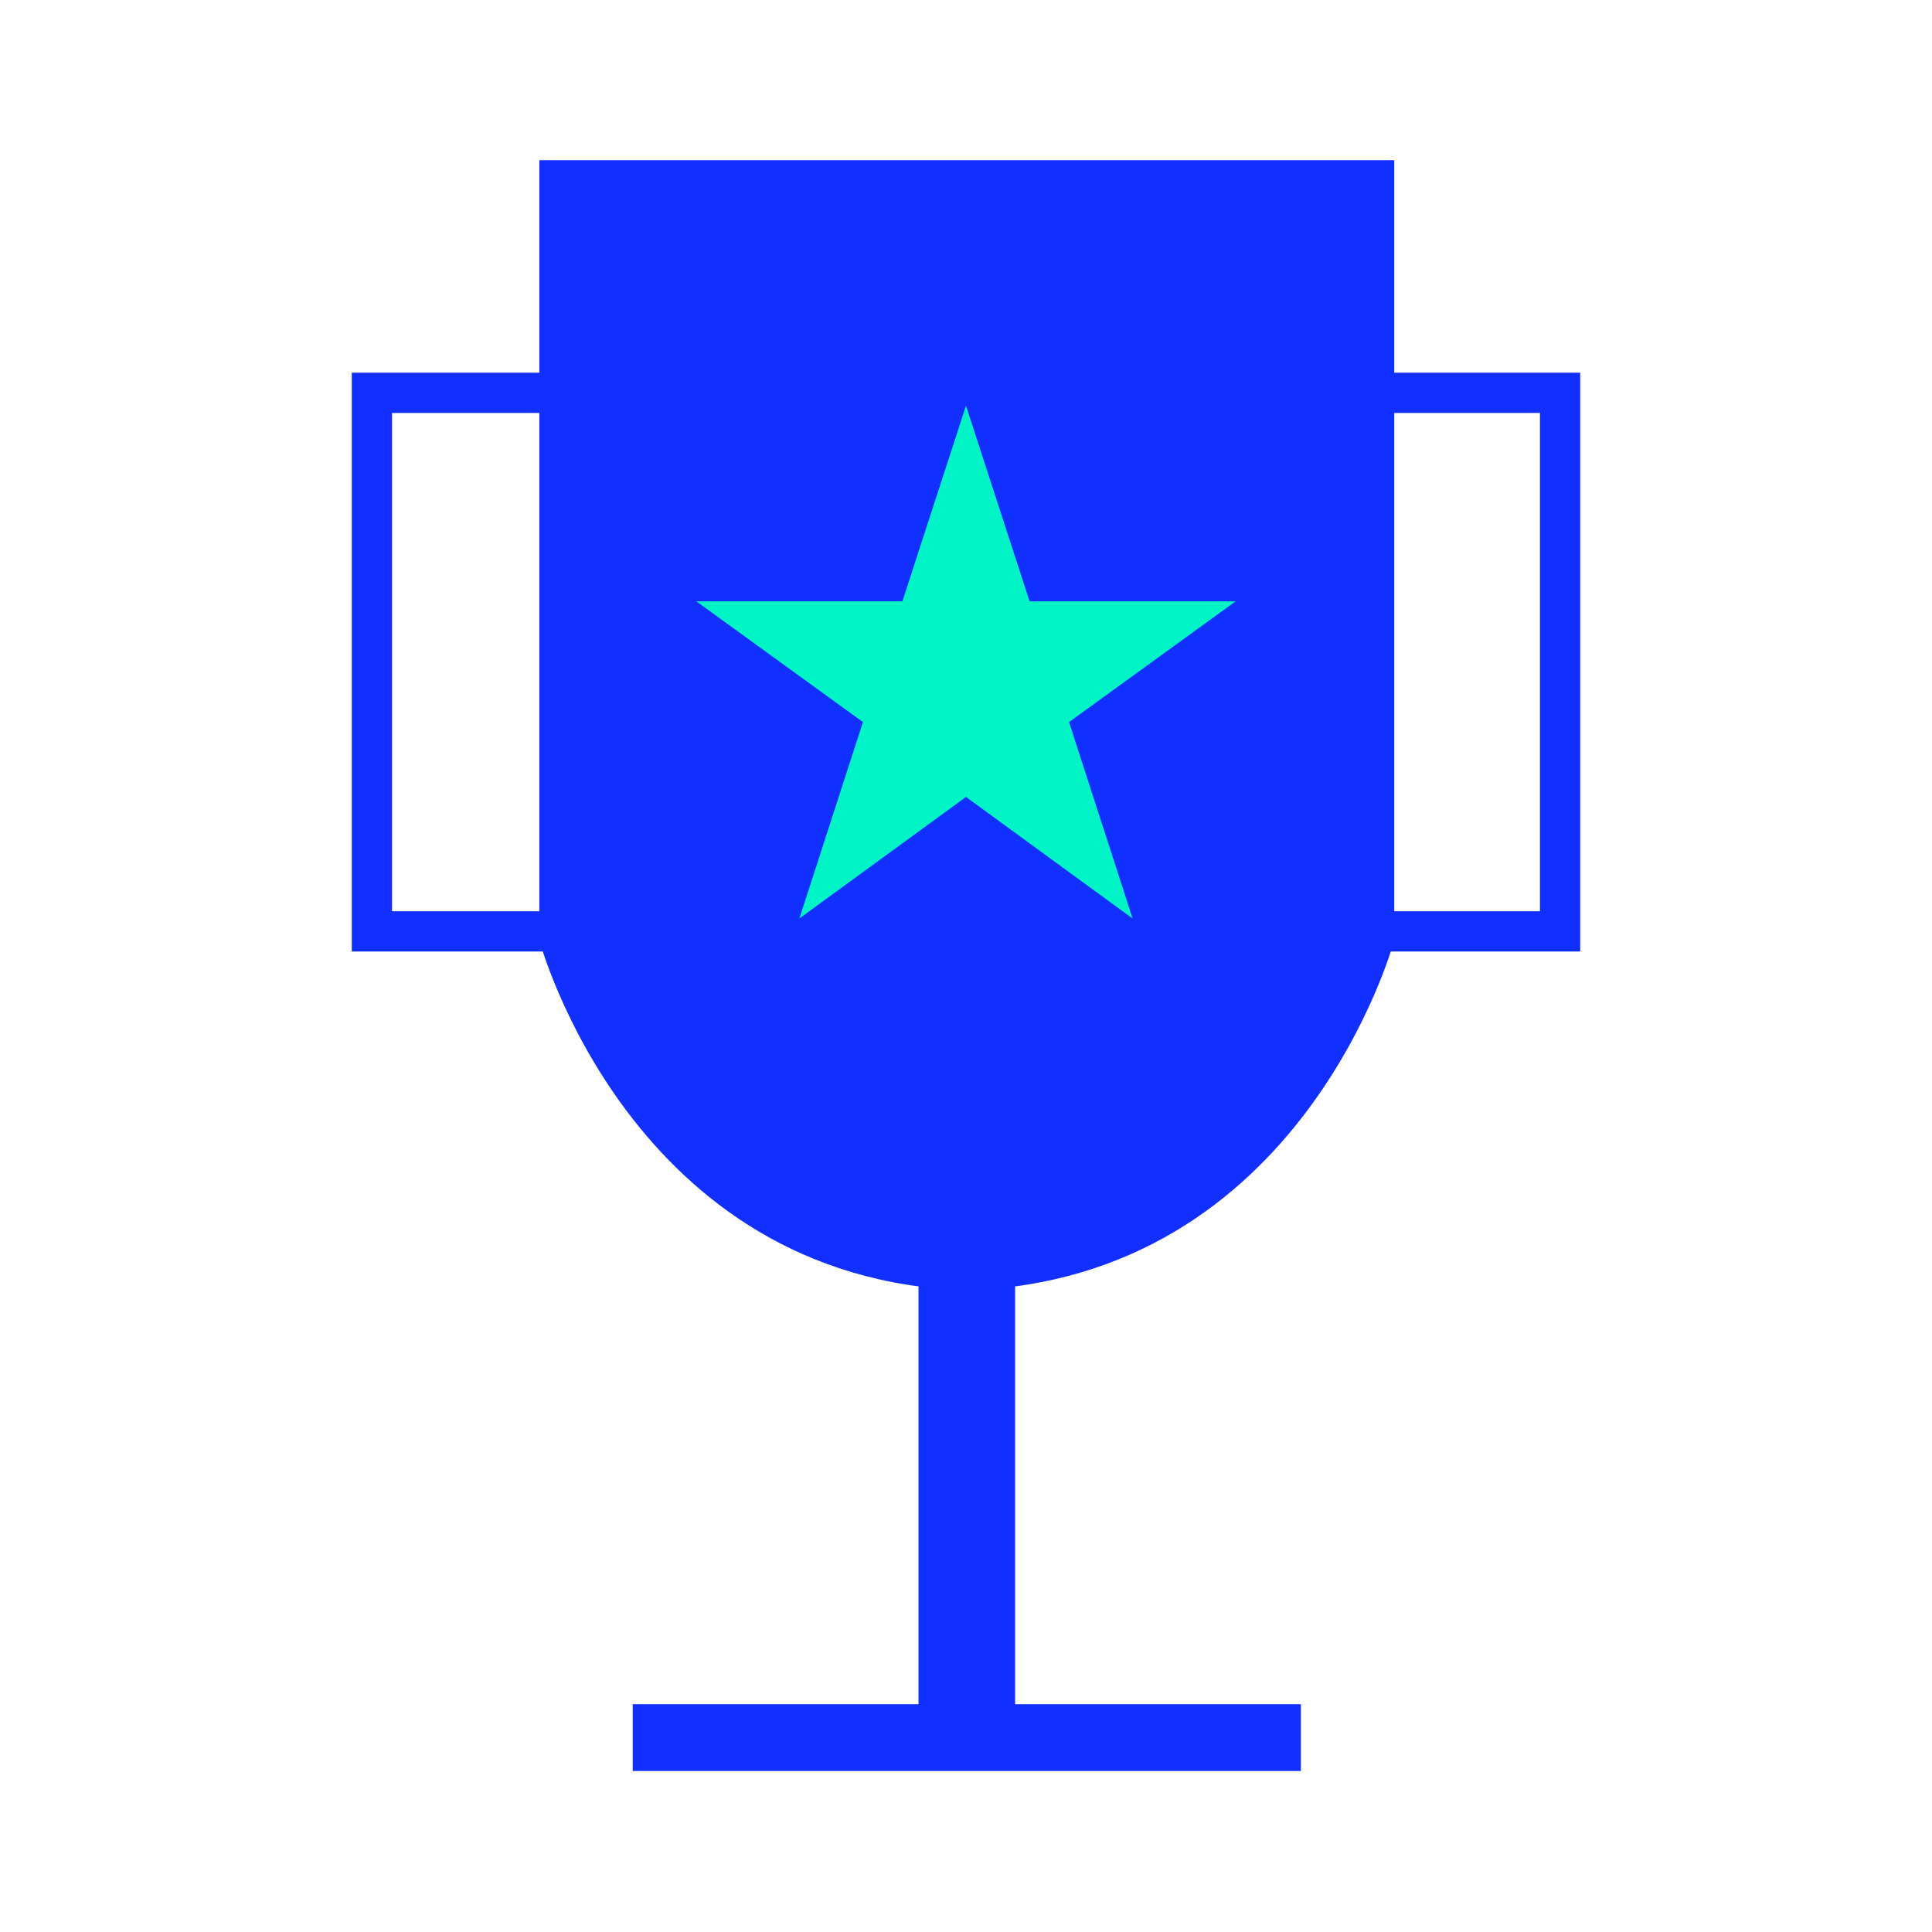 <svg width="48" height="48" viewBox="0 0 48 48" fill="none" xmlns="http://www.w3.org/2000/svg">
<path d="M17.56 9.76H9.24V23.14H17.56V9.76Z" stroke="#112FFF" stroke-miterlimit="10"/>
<path d="M38.76 9.76H28.92V23.14H38.76V9.76Z" stroke="#112FFF" stroke-miterlimit="10"/>
<path d="M25.22 26.86H22.82V43.24H25.22V26.86Z" fill="#112FFF"/>
<path d="M32.32 44V42.34H15.72V44H32.32Z" fill="#112FFF"/>
<path d="M34.64 3.98V23.36C34.64 23.36 32.38 31.8 24 32.06H24.04C15.66 31.8 13.4 23.36 13.4 23.36V3.98H34.64Z" fill="#112FFF"/>
<path d="M24 10.08L25.58 14.94H30.7L26.56 17.94L28.14 22.82L24 19.8L19.86 22.82L21.44 17.94L17.3 14.94H22.42L24 10.08Z" fill="#00F4C5"/>
</svg>
